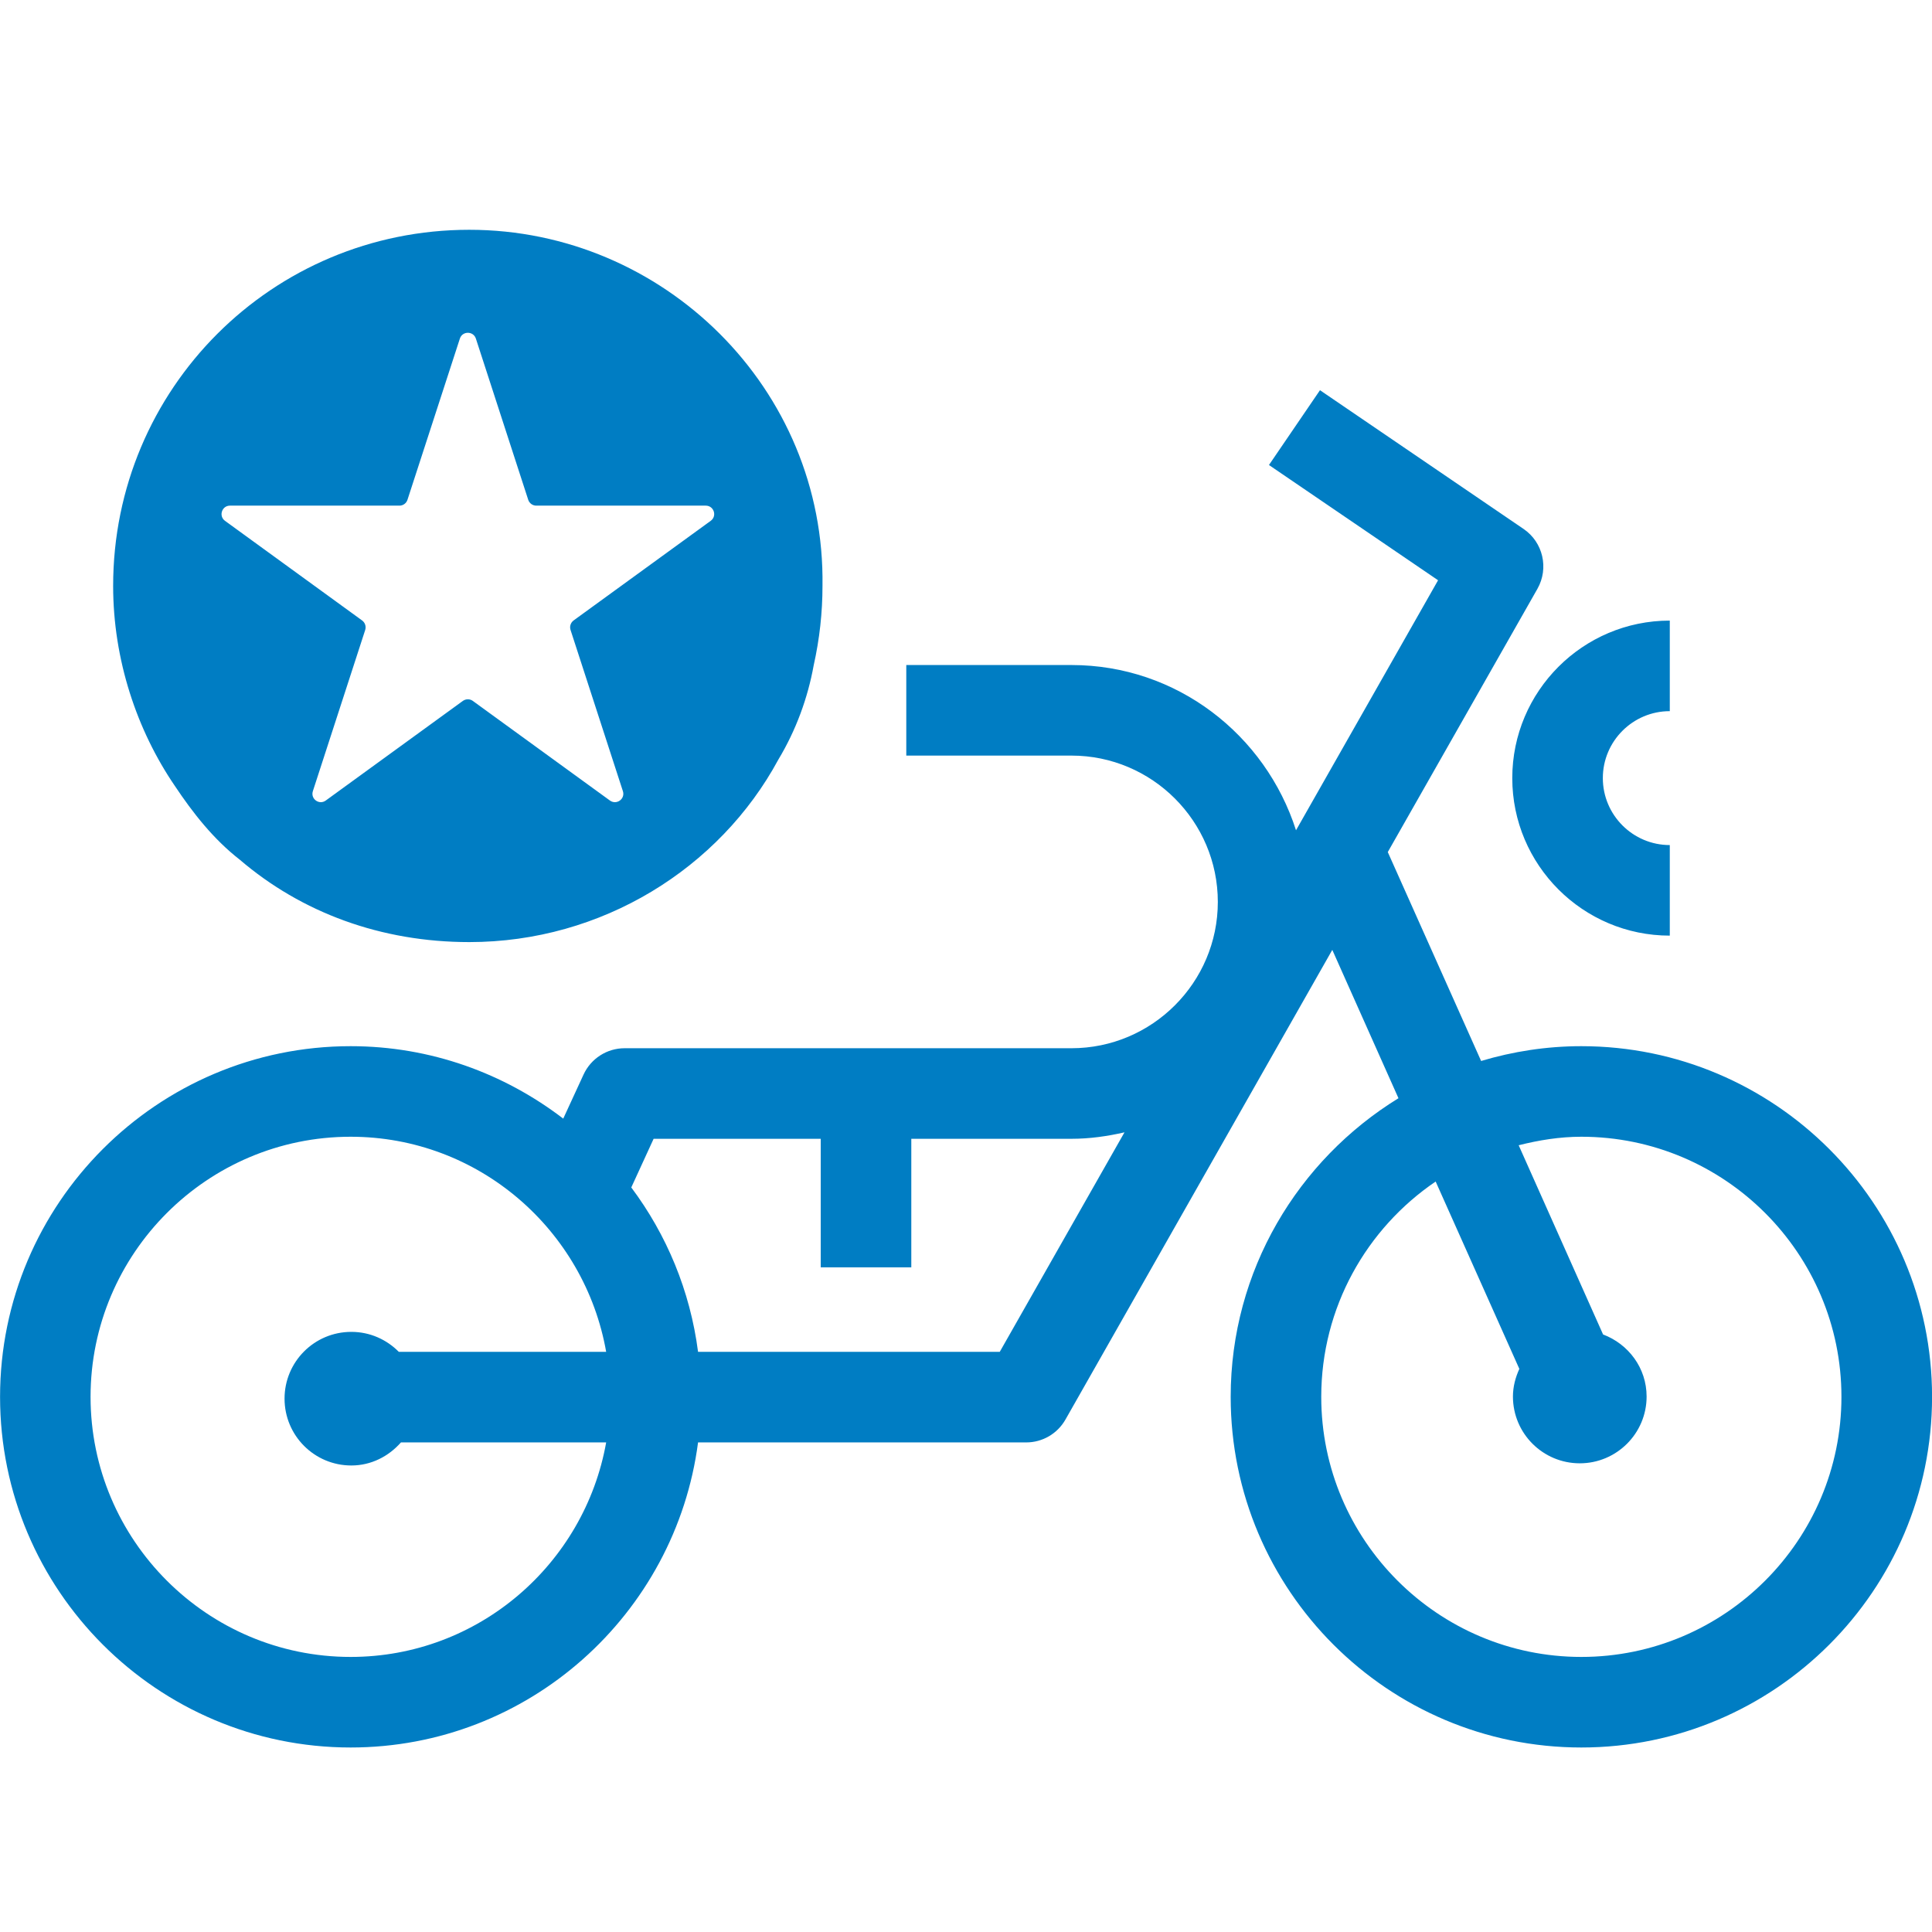 <?xml version="1.0" encoding="UTF-8"?>
<svg width="32px" height="32px" viewBox="0 0 32 32" version="1.1" xmlns="http://www.w3.org/2000/svg" xmlns:xlink="http://www.w3.org/1999/xlink">
    <title>Motorcycle/Motorcycle Replacement/ Motorcycle Replacement</title>
    <g id="Motorcycle/Motorcycle-Replacement/-Motorcycle-Replacement" stroke="none" stroke-width="1" fill="none" fill-rule="evenodd">
        <path d="M21.863,6.463 L25.235,8.761 C25.558,8.981 25.657,9.412 25.465,9.752 L22.986,14.113 L24.532,17.573 C25.058,17.416 25.614,17.328 26.192,17.328 C29.395,17.328 32.001,19.934 32.001,23.136 C32.001,26.339 29.395,28.944 26.192,28.944 C22.989,28.944 20.384,26.339 20.384,23.136 C20.384,21.044 21.5,19.213 23.163,18.19 L22.067,15.733 L17.648,23.511 C17.515,23.746 17.267,23.891 16.997,23.891 L11.562,23.891 C11.19,26.737 8.755,28.944 5.808,28.944 C2.606,28.944 0.001,26.339 0.001,23.136 C0.001,19.934 2.606,17.328 5.808,17.328 C7.133,17.328 8.351,17.779 9.329,18.528 L9.665,17.799 C9.787,17.533 10.053,17.362 10.345,17.362 L17.747,17.362 C19.082,17.362 20.171,16.275 20.171,14.939 C20.171,13.602 19.082,12.515 17.747,12.515 L15.011,12.515 L15.011,11.015 L17.747,11.015 C19.494,11.015 20.96,12.171 21.466,13.752 L23.819,9.611 L21.018,7.702 L21.863,6.463 Z M26.192,18.828 C25.832,18.828 25.488,18.885 25.154,18.969 L26.552,22.103 C26.971,22.261 27.273,22.657 27.273,23.131 C27.273,23.742 26.776,24.237 26.166,24.237 C25.555,24.237 25.059,23.742 25.059,23.131 C25.059,22.967 25.101,22.814 25.165,22.673 L23.779,19.57 C22.637,20.345 21.884,21.654 21.884,23.136 C21.884,25.511 23.817,27.444 26.192,27.444 C28.567,27.444 30.5,25.511 30.5,23.136 C30.5,20.761 28.567,18.828 26.192,18.828 Z M5.808,18.828 C3.433,18.828 1.5,20.761 1.5,23.136 C1.5,25.511 3.433,27.444 5.808,27.444 C7.925,27.444 9.681,25.906 10.04,23.891 L6.641,23.891 C6.438,24.121 6.149,24.273 5.819,24.273 C5.207,24.273 4.713,23.777 4.713,23.166 C4.713,22.555 5.207,22.06 5.819,22.06 C6.128,22.06 6.404,22.187 6.606,22.391 L10.04,22.391 C9.685,20.371 7.928,18.828 5.808,18.828 Z M18.625,18.755 C18.341,18.82 18.049,18.862 17.747,18.862 L15.094,18.862 L15.094,20.991 L13.594,20.991 L13.594,18.862 L10.826,18.862 L10.456,19.668 C11.04,20.448 11.431,21.378 11.562,22.391 L16.559,22.391 Z M7.773,3.806 C10.991,3.806 13.672,6.438 13.623,9.705 C13.623,10.144 13.575,10.583 13.477,11.021 C13.38,11.558 13.185,12.094 12.892,12.581 C11.917,14.385 9.967,15.604 7.773,15.604 C6.311,15.604 4.995,15.116 3.971,14.239 C3.532,13.897 3.191,13.459 2.898,13.02 C2.265,12.094 1.874,10.924 1.874,9.705 C1.874,6.438 4.507,3.806 7.773,3.806 Z M27.657,10.279 L27.657,11.779 C27.045,11.779 26.548,12.276 26.548,12.888 C26.548,13.499 27.045,13.997 27.657,13.997 L27.657,15.497 C26.218,15.497 25.048,14.327 25.048,12.888 C25.048,11.449 26.218,10.279 27.657,10.279 Z M7.882,5.608 C7.84,5.48 7.658,5.48 7.617,5.608 L6.749,8.278 C6.73,8.336 6.677,8.375 6.616,8.375 L3.809,8.375 C3.674,8.375 3.618,8.548 3.727,8.627 L5.998,10.277 C6.047,10.313 6.067,10.376 6.049,10.434 L5.182,13.104 C5.14,13.232 5.287,13.339 5.396,13.259 L7.667,11.609 C7.716,11.574 7.783,11.574 7.831,11.609 L10.102,13.259 C10.212,13.339 10.359,13.232 10.317,13.104 L9.45,10.434 C9.431,10.376 9.452,10.313 9.5,10.277 L11.771,8.627 C11.881,8.548 11.825,8.375 11.689,8.375 L8.882,8.375 C8.822,8.375 8.768,8.336 8.749,8.278 Z" id="🎨-Color" fill="#007DC3"></path>
    </g>
</svg>